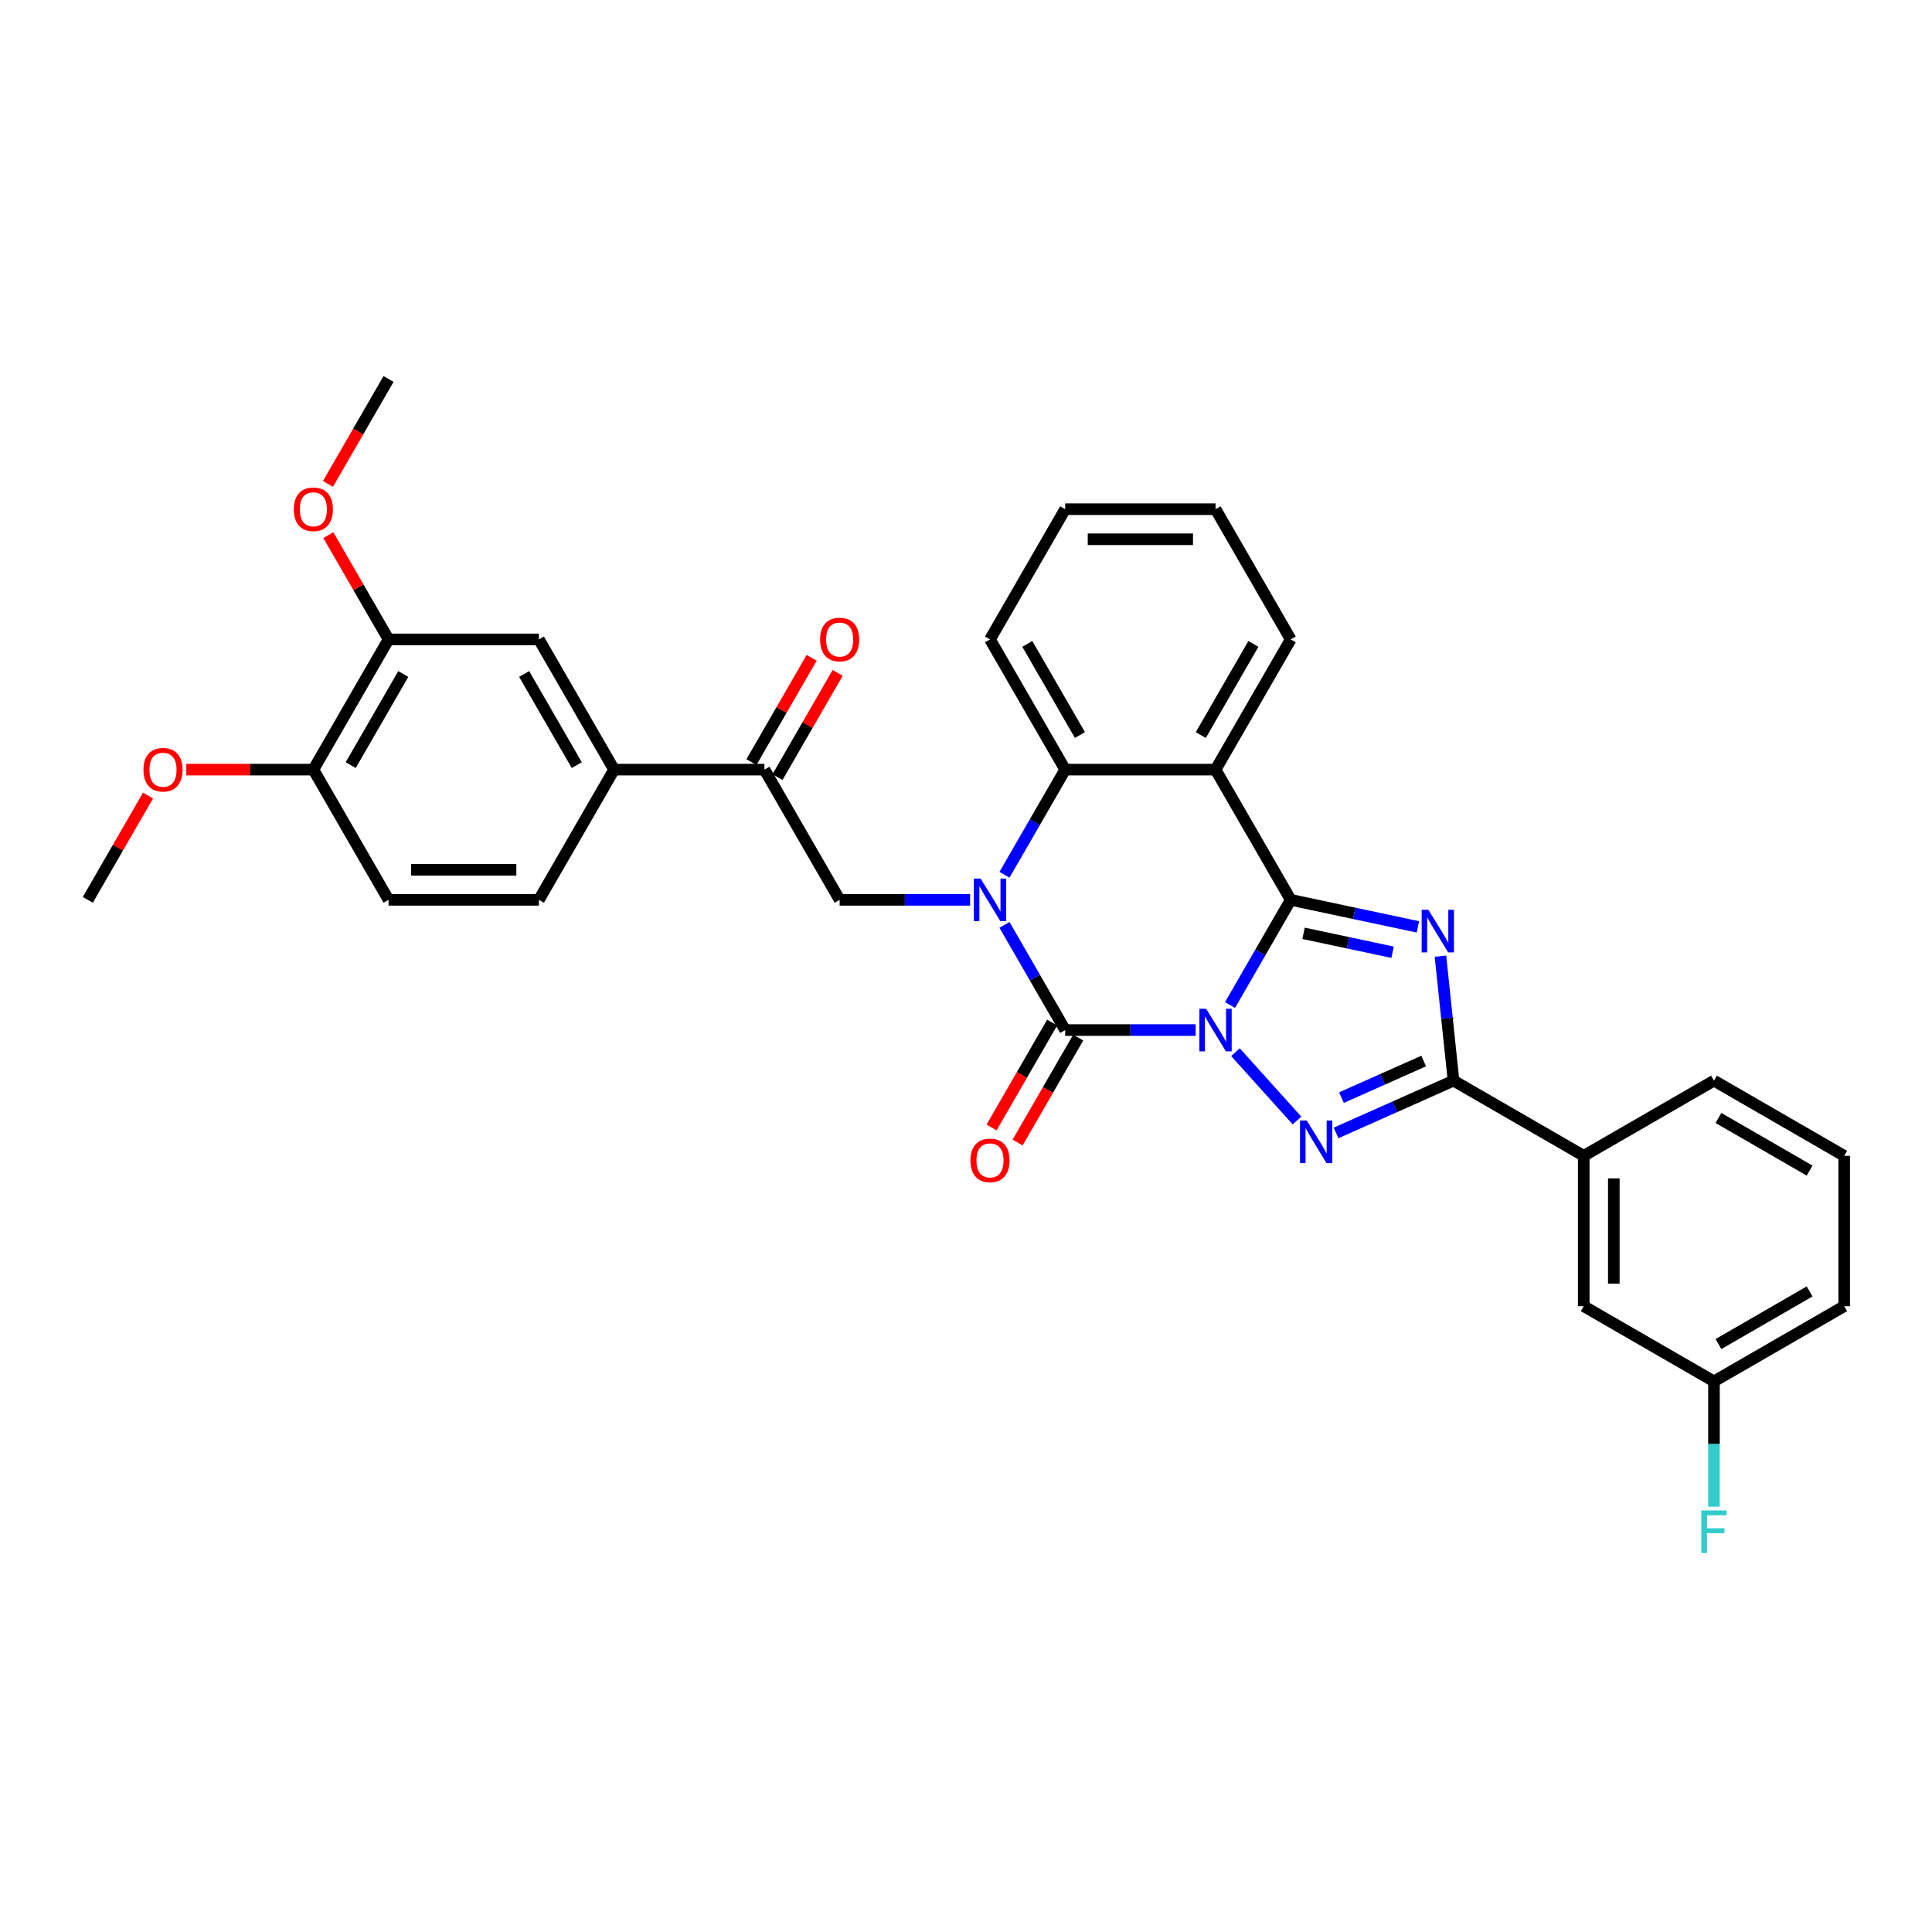 <?xml version='1.0' encoding='iso-8859-1'?>
<svg version='1.1' baseProfile='full'
              xmlns='http://www.w3.org/2000/svg'
                      xmlns:rdkit='http://www.rdkit.org/xml'
                      xmlns:xlink='http://www.w3.org/1999/xlink'
                  xml:space='preserve'
width='1000px' height='1000px' viewBox='0 0 1000 1000'>
<!-- END OF HEADER -->
<rect style='opacity:1.0;fill:#FFFFFF;stroke:none' width='1000' height='1000' x='0' y='0'> </rect>
<path class='bond-0' d='M 636.651,520.193 L 652.365,492.976' style='fill:none;fill-rule:evenodd;stroke:#0000FF;stroke-width:6px;stroke-linecap:butt;stroke-linejoin:miter;stroke-opacity:1' />
<path class='bond-0' d='M 652.365,492.976 L 668.079,465.758' style='fill:none;fill-rule:evenodd;stroke:#000000;stroke-width:6px;stroke-linecap:butt;stroke-linejoin:miter;stroke-opacity:1' />
<path class='bond-1' d='M 618.861,533.159 L 585.099,533.159' style='fill:none;fill-rule:evenodd;stroke:#0000FF;stroke-width:6px;stroke-linecap:butt;stroke-linejoin:miter;stroke-opacity:1' />
<path class='bond-1' d='M 585.099,533.159 L 551.337,533.159' style='fill:none;fill-rule:evenodd;stroke:#000000;stroke-width:6px;stroke-linecap:butt;stroke-linejoin:miter;stroke-opacity:1' />
<path class='bond-4' d='M 639.47,544.604 L 671.323,579.98' style='fill:none;fill-rule:evenodd;stroke:#0000FF;stroke-width:6px;stroke-linecap:butt;stroke-linejoin:miter;stroke-opacity:1' />
<path class='bond-3' d='M 668.079,465.758 L 700.991,472.754' style='fill:none;fill-rule:evenodd;stroke:#000000;stroke-width:6px;stroke-linecap:butt;stroke-linejoin:miter;stroke-opacity:1' />
<path class='bond-3' d='M 700.991,472.754 L 733.902,479.749' style='fill:none;fill-rule:evenodd;stroke:#0000FF;stroke-width:6px;stroke-linecap:butt;stroke-linejoin:miter;stroke-opacity:1' />
<path class='bond-3' d='M 674.717,483.082 L 697.755,487.979' style='fill:none;fill-rule:evenodd;stroke:#000000;stroke-width:6px;stroke-linecap:butt;stroke-linejoin:miter;stroke-opacity:1' />
<path class='bond-3' d='M 697.755,487.979 L 720.793,492.876' style='fill:none;fill-rule:evenodd;stroke:#0000FF;stroke-width:6px;stroke-linecap:butt;stroke-linejoin:miter;stroke-opacity:1' />
<path class='bond-6' d='M 668.079,465.758 L 629.165,398.357' style='fill:none;fill-rule:evenodd;stroke:#000000;stroke-width:6px;stroke-linecap:butt;stroke-linejoin:miter;stroke-opacity:1' />
<path class='bond-2' d='M 551.337,533.159 L 535.623,505.942' style='fill:none;fill-rule:evenodd;stroke:#000000;stroke-width:6px;stroke-linecap:butt;stroke-linejoin:miter;stroke-opacity:1' />
<path class='bond-2' d='M 535.623,505.942 L 519.909,478.724' style='fill:none;fill-rule:evenodd;stroke:#0000FF;stroke-width:6px;stroke-linecap:butt;stroke-linejoin:miter;stroke-opacity:1' />
<path class='bond-12' d='M 544.597,529.268 L 528.919,556.423' style='fill:none;fill-rule:evenodd;stroke:#000000;stroke-width:6px;stroke-linecap:butt;stroke-linejoin:miter;stroke-opacity:1' />
<path class='bond-12' d='M 528.919,556.423 L 513.241,583.578' style='fill:none;fill-rule:evenodd;stroke:#FF0000;stroke-width:6px;stroke-linecap:butt;stroke-linejoin:miter;stroke-opacity:1' />
<path class='bond-12' d='M 558.077,537.051 L 542.399,564.206' style='fill:none;fill-rule:evenodd;stroke:#000000;stroke-width:6px;stroke-linecap:butt;stroke-linejoin:miter;stroke-opacity:1' />
<path class='bond-12' d='M 542.399,564.206 L 526.721,591.361' style='fill:none;fill-rule:evenodd;stroke:#FF0000;stroke-width:6px;stroke-linecap:butt;stroke-linejoin:miter;stroke-opacity:1' />
<path class='bond-7' d='M 519.909,452.792 L 535.623,425.575' style='fill:none;fill-rule:evenodd;stroke:#0000FF;stroke-width:6px;stroke-linecap:butt;stroke-linejoin:miter;stroke-opacity:1' />
<path class='bond-7' d='M 535.623,425.575 L 551.337,398.357' style='fill:none;fill-rule:evenodd;stroke:#000000;stroke-width:6px;stroke-linecap:butt;stroke-linejoin:miter;stroke-opacity:1' />
<path class='bond-8' d='M 502.119,465.758 L 468.357,465.758' style='fill:none;fill-rule:evenodd;stroke:#0000FF;stroke-width:6px;stroke-linecap:butt;stroke-linejoin:miter;stroke-opacity:1' />
<path class='bond-8' d='M 468.357,465.758 L 434.595,465.758' style='fill:none;fill-rule:evenodd;stroke:#000000;stroke-width:6px;stroke-linecap:butt;stroke-linejoin:miter;stroke-opacity:1' />
<path class='bond-33' d='M 745.57,494.906 L 748.956,527.124' style='fill:none;fill-rule:evenodd;stroke:#0000FF;stroke-width:6px;stroke-linecap:butt;stroke-linejoin:miter;stroke-opacity:1' />
<path class='bond-33' d='M 748.956,527.124 L 752.342,559.341' style='fill:none;fill-rule:evenodd;stroke:#000000;stroke-width:6px;stroke-linecap:butt;stroke-linejoin:miter;stroke-opacity:1' />
<path class='bond-5' d='M 691.547,586.409 L 721.945,572.875' style='fill:none;fill-rule:evenodd;stroke:#0000FF;stroke-width:6px;stroke-linecap:butt;stroke-linejoin:miter;stroke-opacity:1' />
<path class='bond-5' d='M 721.945,572.875 L 752.342,559.341' style='fill:none;fill-rule:evenodd;stroke:#000000;stroke-width:6px;stroke-linecap:butt;stroke-linejoin:miter;stroke-opacity:1' />
<path class='bond-5' d='M 694.335,568.129 L 715.613,558.655' style='fill:none;fill-rule:evenodd;stroke:#0000FF;stroke-width:6px;stroke-linecap:butt;stroke-linejoin:miter;stroke-opacity:1' />
<path class='bond-5' d='M 715.613,558.655 L 736.892,549.182' style='fill:none;fill-rule:evenodd;stroke:#000000;stroke-width:6px;stroke-linecap:butt;stroke-linejoin:miter;stroke-opacity:1' />
<path class='bond-10' d='M 752.342,559.341 L 819.743,598.255' style='fill:none;fill-rule:evenodd;stroke:#000000;stroke-width:6px;stroke-linecap:butt;stroke-linejoin:miter;stroke-opacity:1' />
<path class='bond-20' d='M 629.165,398.357 L 668.079,330.956' style='fill:none;fill-rule:evenodd;stroke:#000000;stroke-width:6px;stroke-linecap:butt;stroke-linejoin:miter;stroke-opacity:1' />
<path class='bond-20' d='M 621.522,380.464 L 648.762,333.283' style='fill:none;fill-rule:evenodd;stroke:#000000;stroke-width:6px;stroke-linecap:butt;stroke-linejoin:miter;stroke-opacity:1' />
<path class='bond-34' d='M 629.165,398.357 L 551.337,398.357' style='fill:none;fill-rule:evenodd;stroke:#000000;stroke-width:6px;stroke-linecap:butt;stroke-linejoin:miter;stroke-opacity:1' />
<path class='bond-24' d='M 551.337,398.357 L 512.423,330.956' style='fill:none;fill-rule:evenodd;stroke:#000000;stroke-width:6px;stroke-linecap:butt;stroke-linejoin:miter;stroke-opacity:1' />
<path class='bond-24' d='M 558.98,380.464 L 531.741,333.283' style='fill:none;fill-rule:evenodd;stroke:#000000;stroke-width:6px;stroke-linecap:butt;stroke-linejoin:miter;stroke-opacity:1' />
<path class='bond-9' d='M 434.595,465.758 L 395.681,398.357' style='fill:none;fill-rule:evenodd;stroke:#000000;stroke-width:6px;stroke-linecap:butt;stroke-linejoin:miter;stroke-opacity:1' />
<path class='bond-11' d='M 395.681,398.357 L 317.853,398.357' style='fill:none;fill-rule:evenodd;stroke:#000000;stroke-width:6px;stroke-linecap:butt;stroke-linejoin:miter;stroke-opacity:1' />
<path class='bond-17' d='M 402.421,402.249 L 418,375.265' style='fill:none;fill-rule:evenodd;stroke:#000000;stroke-width:6px;stroke-linecap:butt;stroke-linejoin:miter;stroke-opacity:1' />
<path class='bond-17' d='M 418,375.265 L 433.58,348.281' style='fill:none;fill-rule:evenodd;stroke:#FF0000;stroke-width:6px;stroke-linecap:butt;stroke-linejoin:miter;stroke-opacity:1' />
<path class='bond-17' d='M 388.941,394.466 L 404.52,367.482' style='fill:none;fill-rule:evenodd;stroke:#000000;stroke-width:6px;stroke-linecap:butt;stroke-linejoin:miter;stroke-opacity:1' />
<path class='bond-17' d='M 404.52,367.482 L 420.099,340.498' style='fill:none;fill-rule:evenodd;stroke:#FF0000;stroke-width:6px;stroke-linecap:butt;stroke-linejoin:miter;stroke-opacity:1' />
<path class='bond-16' d='M 819.743,598.255 L 819.743,676.084' style='fill:none;fill-rule:evenodd;stroke:#000000;stroke-width:6px;stroke-linecap:butt;stroke-linejoin:miter;stroke-opacity:1' />
<path class='bond-16' d='M 835.309,609.93 L 835.309,664.409' style='fill:none;fill-rule:evenodd;stroke:#000000;stroke-width:6px;stroke-linecap:butt;stroke-linejoin:miter;stroke-opacity:1' />
<path class='bond-26' d='M 819.743,598.255 L 887.144,559.341' style='fill:none;fill-rule:evenodd;stroke:#000000;stroke-width:6px;stroke-linecap:butt;stroke-linejoin:miter;stroke-opacity:1' />
<path class='bond-13' d='M 317.853,398.357 L 278.939,330.956' style='fill:none;fill-rule:evenodd;stroke:#000000;stroke-width:6px;stroke-linecap:butt;stroke-linejoin:miter;stroke-opacity:1' />
<path class='bond-13' d='M 298.536,396.03 L 271.296,348.849' style='fill:none;fill-rule:evenodd;stroke:#000000;stroke-width:6px;stroke-linecap:butt;stroke-linejoin:miter;stroke-opacity:1' />
<path class='bond-18' d='M 317.853,398.357 L 278.939,465.758' style='fill:none;fill-rule:evenodd;stroke:#000000;stroke-width:6px;stroke-linecap:butt;stroke-linejoin:miter;stroke-opacity:1' />
<path class='bond-14' d='M 278.939,330.956 L 201.111,330.956' style='fill:none;fill-rule:evenodd;stroke:#000000;stroke-width:6px;stroke-linecap:butt;stroke-linejoin:miter;stroke-opacity:1' />
<path class='bond-22' d='M 201.111,330.956 L 185.532,303.972' style='fill:none;fill-rule:evenodd;stroke:#000000;stroke-width:6px;stroke-linecap:butt;stroke-linejoin:miter;stroke-opacity:1' />
<path class='bond-22' d='M 185.532,303.972 L 169.952,276.988' style='fill:none;fill-rule:evenodd;stroke:#FF0000;stroke-width:6px;stroke-linecap:butt;stroke-linejoin:miter;stroke-opacity:1' />
<path class='bond-37' d='M 201.111,330.956 L 162.197,398.357' style='fill:none;fill-rule:evenodd;stroke:#000000;stroke-width:6px;stroke-linecap:butt;stroke-linejoin:miter;stroke-opacity:1' />
<path class='bond-37' d='M 208.754,348.849 L 181.514,396.03' style='fill:none;fill-rule:evenodd;stroke:#000000;stroke-width:6px;stroke-linecap:butt;stroke-linejoin:miter;stroke-opacity:1' />
<path class='bond-15' d='M 162.197,398.357 L 201.111,465.758' style='fill:none;fill-rule:evenodd;stroke:#000000;stroke-width:6px;stroke-linecap:butt;stroke-linejoin:miter;stroke-opacity:1' />
<path class='bond-25' d='M 162.197,398.357 L 129.314,398.357' style='fill:none;fill-rule:evenodd;stroke:#000000;stroke-width:6px;stroke-linecap:butt;stroke-linejoin:miter;stroke-opacity:1' />
<path class='bond-25' d='M 129.314,398.357 L 96.432,398.357' style='fill:none;fill-rule:evenodd;stroke:#FF0000;stroke-width:6px;stroke-linecap:butt;stroke-linejoin:miter;stroke-opacity:1' />
<path class='bond-21' d='M 819.743,676.084 L 887.144,714.998' style='fill:none;fill-rule:evenodd;stroke:#000000;stroke-width:6px;stroke-linecap:butt;stroke-linejoin:miter;stroke-opacity:1' />
<path class='bond-19' d='M 278.939,465.758 L 201.111,465.758' style='fill:none;fill-rule:evenodd;stroke:#000000;stroke-width:6px;stroke-linecap:butt;stroke-linejoin:miter;stroke-opacity:1' />
<path class='bond-19' d='M 267.265,450.193 L 212.785,450.193' style='fill:none;fill-rule:evenodd;stroke:#000000;stroke-width:6px;stroke-linecap:butt;stroke-linejoin:miter;stroke-opacity:1' />
<path class='bond-31' d='M 668.079,330.956 L 629.165,263.555' style='fill:none;fill-rule:evenodd;stroke:#000000;stroke-width:6px;stroke-linecap:butt;stroke-linejoin:miter;stroke-opacity:1' />
<path class='bond-23' d='M 887.144,714.998 L 887.144,747.429' style='fill:none;fill-rule:evenodd;stroke:#000000;stroke-width:6px;stroke-linecap:butt;stroke-linejoin:miter;stroke-opacity:1' />
<path class='bond-23' d='M 887.144,747.429 L 887.144,779.86' style='fill:none;fill-rule:evenodd;stroke:#33CCCC;stroke-width:6px;stroke-linecap:butt;stroke-linejoin:miter;stroke-opacity:1' />
<path class='bond-36' d='M 887.144,714.998 L 954.545,676.084' style='fill:none;fill-rule:evenodd;stroke:#000000;stroke-width:6px;stroke-linecap:butt;stroke-linejoin:miter;stroke-opacity:1' />
<path class='bond-36' d='M 889.472,695.68 L 936.652,668.44' style='fill:none;fill-rule:evenodd;stroke:#000000;stroke-width:6px;stroke-linecap:butt;stroke-linejoin:miter;stroke-opacity:1' />
<path class='bond-29' d='M 169.755,250.464 L 185.433,223.309' style='fill:none;fill-rule:evenodd;stroke:#FF0000;stroke-width:6px;stroke-linecap:butt;stroke-linejoin:miter;stroke-opacity:1' />
<path class='bond-29' d='M 185.433,223.309 L 201.111,196.154' style='fill:none;fill-rule:evenodd;stroke:#000000;stroke-width:6px;stroke-linecap:butt;stroke-linejoin:miter;stroke-opacity:1' />
<path class='bond-32' d='M 512.423,330.956 L 551.337,263.555' style='fill:none;fill-rule:evenodd;stroke:#000000;stroke-width:6px;stroke-linecap:butt;stroke-linejoin:miter;stroke-opacity:1' />
<path class='bond-30' d='M 76.613,411.79 L 61.034,438.774' style='fill:none;fill-rule:evenodd;stroke:#FF0000;stroke-width:6px;stroke-linecap:butt;stroke-linejoin:miter;stroke-opacity:1' />
<path class='bond-30' d='M 61.034,438.774 L 45.455,465.758' style='fill:none;fill-rule:evenodd;stroke:#000000;stroke-width:6px;stroke-linecap:butt;stroke-linejoin:miter;stroke-opacity:1' />
<path class='bond-27' d='M 887.144,559.341 L 954.545,598.255' style='fill:none;fill-rule:evenodd;stroke:#000000;stroke-width:6px;stroke-linecap:butt;stroke-linejoin:miter;stroke-opacity:1' />
<path class='bond-27' d='M 889.472,578.659 L 936.652,605.899' style='fill:none;fill-rule:evenodd;stroke:#000000;stroke-width:6px;stroke-linecap:butt;stroke-linejoin:miter;stroke-opacity:1' />
<path class='bond-28' d='M 954.545,598.255 L 954.545,676.084' style='fill:none;fill-rule:evenodd;stroke:#000000;stroke-width:6px;stroke-linecap:butt;stroke-linejoin:miter;stroke-opacity:1' />
<path class='bond-35' d='M 629.165,263.555 L 551.337,263.555' style='fill:none;fill-rule:evenodd;stroke:#000000;stroke-width:6px;stroke-linecap:butt;stroke-linejoin:miter;stroke-opacity:1' />
<path class='bond-35' d='M 617.491,279.121 L 563.011,279.121' style='fill:none;fill-rule:evenodd;stroke:#000000;stroke-width:6px;stroke-linecap:butt;stroke-linejoin:miter;stroke-opacity:1' />
<path  class='atom-0' d='M 624.293 522.139
L 631.516 533.813
Q 632.232 534.965, 633.384 537.051
Q 634.536 539.137, 634.598 539.261
L 634.598 522.139
L 637.524 522.139
L 637.524 544.18
L 634.504 544.18
L 626.753 531.416
Q 625.85 529.922, 624.885 528.21
Q 623.951 526.497, 623.671 525.968
L 623.671 544.18
L 620.807 544.18
L 620.807 522.139
L 624.293 522.139
' fill='#0000FF'/>
<path  class='atom-3' d='M 507.551 454.738
L 514.774 466.412
Q 515.49 467.564, 516.642 469.65
Q 517.793 471.735, 517.856 471.86
L 517.856 454.738
L 520.782 454.738
L 520.782 476.779
L 517.762 476.779
L 510.011 464.015
Q 509.108 462.521, 508.143 460.808
Q 507.209 459.096, 506.929 458.567
L 506.929 476.779
L 504.064 476.779
L 504.064 454.738
L 507.551 454.738
' fill='#0000FF'/>
<path  class='atom-4' d='M 739.335 470.919
L 746.557 482.593
Q 747.273 483.745, 748.425 485.831
Q 749.577 487.917, 749.639 488.041
L 749.639 470.919
L 752.566 470.919
L 752.566 492.96
L 749.546 492.96
L 741.794 480.196
Q 740.891 478.702, 739.926 476.99
Q 738.992 475.278, 738.712 474.748
L 738.712 492.96
L 735.848 492.96
L 735.848 470.919
L 739.335 470.919
' fill='#0000FF'/>
<path  class='atom-5' d='M 676.371 579.976
L 683.593 591.651
Q 684.309 592.803, 685.461 594.888
Q 686.613 596.974, 686.675 597.099
L 686.675 579.976
L 689.601 579.976
L 689.601 602.017
L 686.582 602.017
L 678.83 589.254
Q 677.927 587.759, 676.962 586.047
Q 676.028 584.335, 675.748 583.806
L 675.748 602.017
L 672.884 602.017
L 672.884 579.976
L 676.371 579.976
' fill='#0000FF'/>
<path  class='atom-13' d='M 502.306 600.623
Q 502.306 595.33, 504.921 592.373
Q 507.536 589.416, 512.423 589.416
Q 517.311 589.416, 519.926 592.373
Q 522.541 595.33, 522.541 600.623
Q 522.541 605.977, 519.895 609.028
Q 517.249 612.048, 512.423 612.048
Q 507.567 612.048, 504.921 609.028
Q 502.306 606.008, 502.306 600.623
M 512.423 609.557
Q 515.785 609.557, 517.591 607.316
Q 519.428 605.043, 519.428 600.623
Q 519.428 596.296, 517.591 594.116
Q 515.785 591.906, 512.423 591.906
Q 509.061 591.906, 507.224 594.085
Q 505.419 596.264, 505.419 600.623
Q 505.419 605.075, 507.224 607.316
Q 509.061 609.557, 512.423 609.557
' fill='#FF0000'/>
<path  class='atom-18' d='M 424.477 331.018
Q 424.477 325.726, 427.092 322.769
Q 429.708 319.811, 434.595 319.811
Q 439.483 319.811, 442.098 322.769
Q 444.713 325.726, 444.713 331.018
Q 444.713 336.373, 442.067 339.424
Q 439.42 342.443, 434.595 342.443
Q 429.739 342.443, 427.092 339.424
Q 424.477 336.404, 424.477 331.018
M 434.595 339.953
Q 437.957 339.953, 439.763 337.712
Q 441.6 335.439, 441.6 331.018
Q 441.6 326.691, 439.763 324.512
Q 437.957 322.302, 434.595 322.302
Q 431.233 322.302, 429.396 324.481
Q 427.591 326.66, 427.591 331.018
Q 427.591 335.47, 429.396 337.712
Q 431.233 339.953, 434.595 339.953
' fill='#FF0000'/>
<path  class='atom-23' d='M 152.079 263.617
Q 152.079 258.325, 154.694 255.367
Q 157.309 252.41, 162.197 252.41
Q 167.084 252.41, 169.699 255.367
Q 172.314 258.325, 172.314 263.617
Q 172.314 268.972, 169.668 272.023
Q 167.022 275.042, 162.197 275.042
Q 157.34 275.042, 154.694 272.023
Q 152.079 269.003, 152.079 263.617
M 162.197 272.552
Q 165.559 272.552, 167.365 270.31
Q 169.201 268.038, 169.201 263.617
Q 169.201 259.29, 167.365 257.111
Q 165.559 254.9, 162.197 254.9
Q 158.835 254.9, 156.998 257.08
Q 155.192 259.259, 155.192 263.617
Q 155.192 268.069, 156.998 270.31
Q 158.835 272.552, 162.197 272.552
' fill='#FF0000'/>
<path  class='atom-24' d='M 880.591 781.805
L 893.697 781.805
L 893.697 784.327
L 883.549 784.327
L 883.549 791.02
L 892.577 791.02
L 892.577 793.573
L 883.549 793.573
L 883.549 803.846
L 880.591 803.846
L 880.591 781.805
' fill='#33CCCC'/>
<path  class='atom-26' d='M 74.251 398.419
Q 74.251 393.127, 76.866 390.17
Q 79.481 387.212, 84.369 387.212
Q 89.256 387.212, 91.871 390.17
Q 94.486 393.127, 94.486 398.419
Q 94.486 403.774, 91.84 406.825
Q 89.194 409.845, 84.369 409.845
Q 79.512 409.845, 76.866 406.825
Q 74.251 403.805, 74.251 398.419
M 84.369 407.354
Q 87.731 407.354, 89.536 405.113
Q 91.373 402.84, 91.373 398.419
Q 91.373 394.092, 89.536 391.913
Q 87.731 389.703, 84.369 389.703
Q 81.006 389.703, 79.17 391.882
Q 77.364 394.061, 77.364 398.419
Q 77.364 402.871, 79.17 405.113
Q 81.006 407.354, 84.369 407.354
' fill='#FF0000'/>
</svg>
